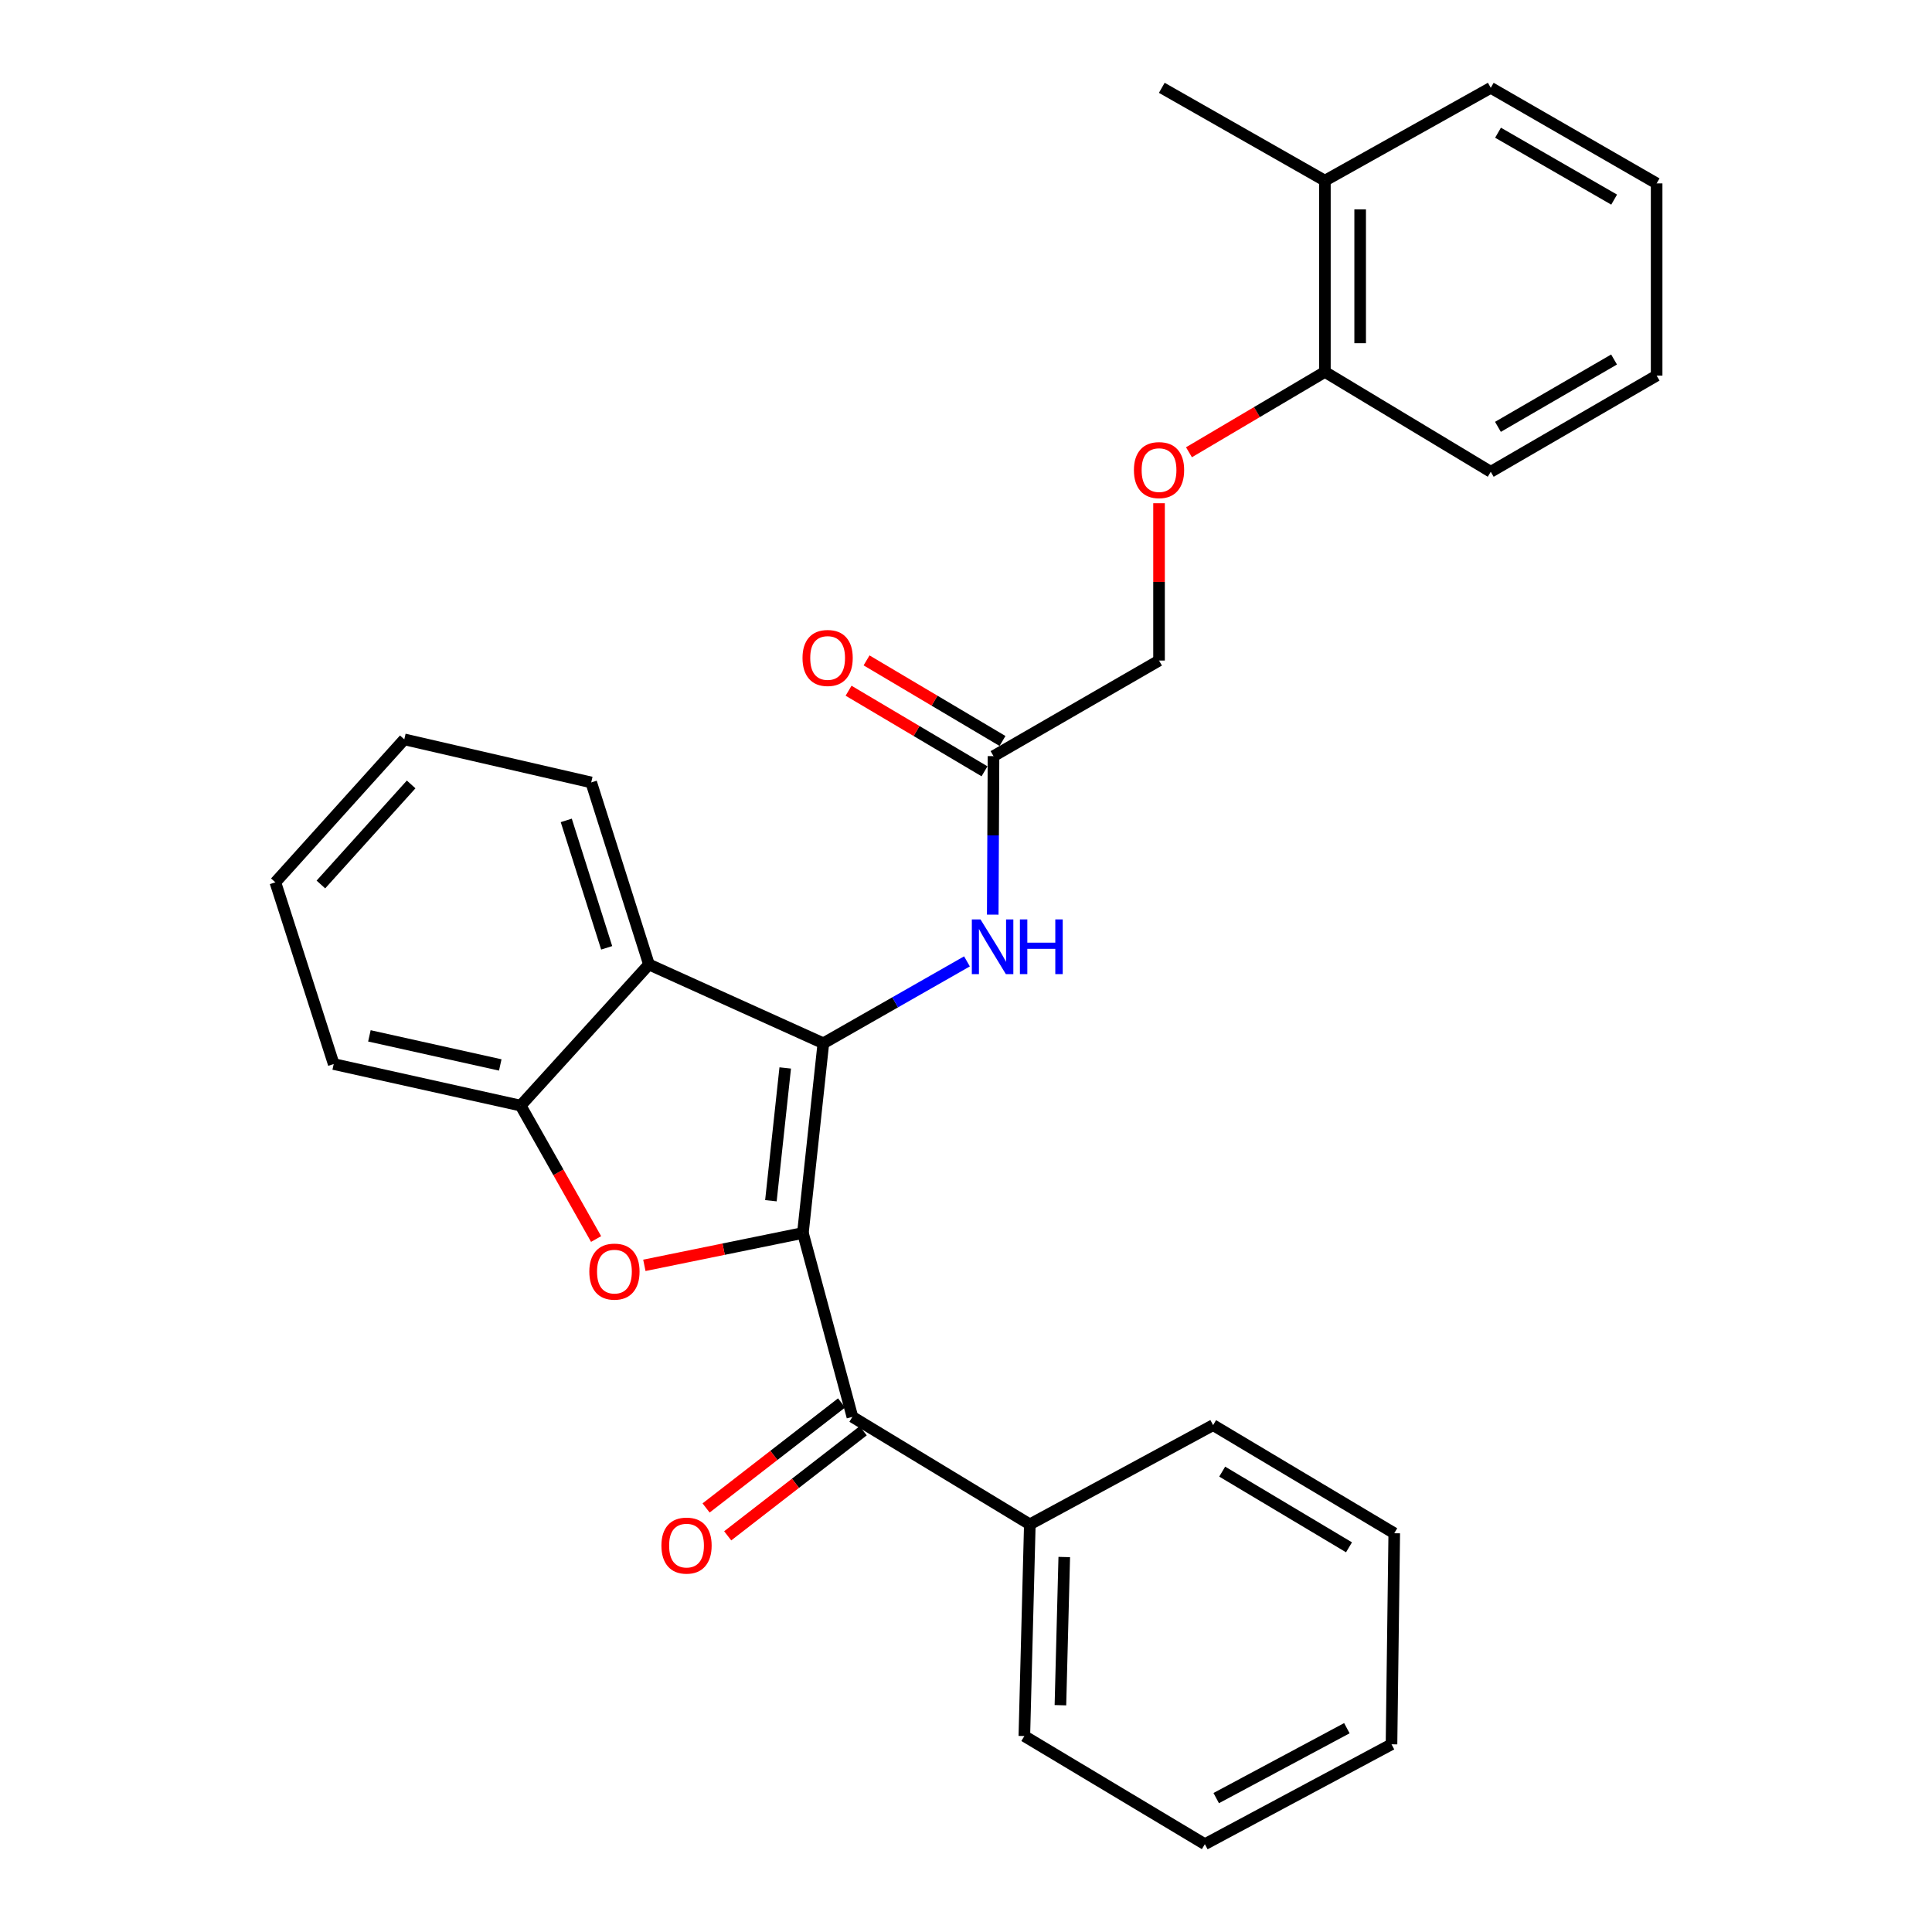 <?xml version='1.0' encoding='iso-8859-1'?>
<svg version='1.1' baseProfile='full'
              xmlns='http://www.w3.org/2000/svg'
                      xmlns:rdkit='http://www.rdkit.org/xml'
                      xmlns:xlink='http://www.w3.org/1999/xlink'
                  xml:space='preserve'
width='1000px' height='1000px' viewBox='0 0 1000 1000'>
<!-- END OF HEADER -->
<rect style='opacity:1.0;fill:#FFFFFF;stroke:none' width='1000' height='1000' x='0' y='0'> </rect>
<path class='bond-0' d='M 415.581,638.184 L 426.167,540.004' style='fill:none;fill-rule:evenodd;stroke:#000000;stroke-width:6px;stroke-linecap:butt;stroke-linejoin:miter;stroke-opacity:1' />
<path class='bond-0' d='M 399.021,621.5 L 406.432,552.774' style='fill:none;fill-rule:evenodd;stroke:#000000;stroke-width:6px;stroke-linecap:butt;stroke-linejoin:miter;stroke-opacity:1' />
<path class='bond-1' d='M 415.581,638.184 L 374.55,646.561' style='fill:none;fill-rule:evenodd;stroke:#000000;stroke-width:6px;stroke-linecap:butt;stroke-linejoin:miter;stroke-opacity:1' />
<path class='bond-1' d='M 374.55,646.561 L 333.519,654.937' style='fill:none;fill-rule:evenodd;stroke:#FF0000;stroke-width:6px;stroke-linecap:butt;stroke-linejoin:miter;stroke-opacity:1' />
<path class='bond-3' d='M 415.581,638.184 L 441.196,733.362' style='fill:none;fill-rule:evenodd;stroke:#000000;stroke-width:6px;stroke-linecap:butt;stroke-linejoin:miter;stroke-opacity:1' />
<path class='bond-2' d='M 426.167,540.004 L 335.897,499.209' style='fill:none;fill-rule:evenodd;stroke:#000000;stroke-width:6px;stroke-linecap:butt;stroke-linejoin:miter;stroke-opacity:1' />
<path class='bond-5' d='M 426.167,540.004 L 463.333,518.805' style='fill:none;fill-rule:evenodd;stroke:#000000;stroke-width:6px;stroke-linecap:butt;stroke-linejoin:miter;stroke-opacity:1' />
<path class='bond-5' d='M 463.333,518.805 L 500.5,497.606' style='fill:none;fill-rule:evenodd;stroke:#0000FF;stroke-width:6px;stroke-linecap:butt;stroke-linejoin:miter;stroke-opacity:1' />
<path class='bond-4' d='M 308.538,641.314 L 289.012,606.788' style='fill:none;fill-rule:evenodd;stroke:#FF0000;stroke-width:6px;stroke-linecap:butt;stroke-linejoin:miter;stroke-opacity:1' />
<path class='bond-4' d='M 289.012,606.788 L 269.487,572.261' style='fill:none;fill-rule:evenodd;stroke:#000000;stroke-width:6px;stroke-linecap:butt;stroke-linejoin:miter;stroke-opacity:1' />
<path class='bond-14' d='M 335.897,499.209 L 306.013,404.984' style='fill:none;fill-rule:evenodd;stroke:#000000;stroke-width:6px;stroke-linecap:butt;stroke-linejoin:miter;stroke-opacity:1' />
<path class='bond-14' d='M 314.016,490.593 L 293.097,424.636' style='fill:none;fill-rule:evenodd;stroke:#000000;stroke-width:6px;stroke-linecap:butt;stroke-linejoin:miter;stroke-opacity:1' />
<path class='bond-28' d='M 335.897,499.209 L 269.487,572.261' style='fill:none;fill-rule:evenodd;stroke:#000000;stroke-width:6px;stroke-linecap:butt;stroke-linejoin:miter;stroke-opacity:1' />
<path class='bond-7' d='M 435.604,726.149 L 400.537,753.334' style='fill:none;fill-rule:evenodd;stroke:#000000;stroke-width:6px;stroke-linecap:butt;stroke-linejoin:miter;stroke-opacity:1' />
<path class='bond-7' d='M 400.537,753.334 L 365.471,780.518' style='fill:none;fill-rule:evenodd;stroke:#FF0000;stroke-width:6px;stroke-linecap:butt;stroke-linejoin:miter;stroke-opacity:1' />
<path class='bond-7' d='M 446.787,740.575 L 411.72,767.759' style='fill:none;fill-rule:evenodd;stroke:#000000;stroke-width:6px;stroke-linecap:butt;stroke-linejoin:miter;stroke-opacity:1' />
<path class='bond-7' d='M 411.72,767.759 L 376.654,794.944' style='fill:none;fill-rule:evenodd;stroke:#FF0000;stroke-width:6px;stroke-linecap:butt;stroke-linejoin:miter;stroke-opacity:1' />
<path class='bond-9' d='M 441.196,733.362 L 533.038,789.003' style='fill:none;fill-rule:evenodd;stroke:#000000;stroke-width:6px;stroke-linecap:butt;stroke-linejoin:miter;stroke-opacity:1' />
<path class='bond-15' d='M 269.487,572.261 L 172.727,550.753' style='fill:none;fill-rule:evenodd;stroke:#000000;stroke-width:6px;stroke-linecap:butt;stroke-linejoin:miter;stroke-opacity:1' />
<path class='bond-15' d='M 258.934,551.217 L 191.202,536.161' style='fill:none;fill-rule:evenodd;stroke:#000000;stroke-width:6px;stroke-linecap:butt;stroke-linejoin:miter;stroke-opacity:1' />
<path class='bond-6' d='M 513.841,473.415 L 514.039,432.395' style='fill:none;fill-rule:evenodd;stroke:#0000FF;stroke-width:6px;stroke-linecap:butt;stroke-linejoin:miter;stroke-opacity:1' />
<path class='bond-6' d='M 514.039,432.395 L 514.237,391.376' style='fill:none;fill-rule:evenodd;stroke:#000000;stroke-width:6px;stroke-linecap:butt;stroke-linejoin:miter;stroke-opacity:1' />
<path class='bond-11' d='M 518.891,383.525 L 483.709,362.67' style='fill:none;fill-rule:evenodd;stroke:#000000;stroke-width:6px;stroke-linecap:butt;stroke-linejoin:miter;stroke-opacity:1' />
<path class='bond-11' d='M 483.709,362.67 L 448.527,341.815' style='fill:none;fill-rule:evenodd;stroke:#FF0000;stroke-width:6px;stroke-linecap:butt;stroke-linejoin:miter;stroke-opacity:1' />
<path class='bond-11' d='M 509.583,399.226 L 474.402,378.371' style='fill:none;fill-rule:evenodd;stroke:#000000;stroke-width:6px;stroke-linecap:butt;stroke-linejoin:miter;stroke-opacity:1' />
<path class='bond-11' d='M 474.402,378.371 L 439.22,357.517' style='fill:none;fill-rule:evenodd;stroke:#FF0000;stroke-width:6px;stroke-linecap:butt;stroke-linejoin:miter;stroke-opacity:1' />
<path class='bond-13' d='M 514.237,391.376 L 599.914,341.9' style='fill:none;fill-rule:evenodd;stroke:#000000;stroke-width:6px;stroke-linecap:butt;stroke-linejoin:miter;stroke-opacity:1' />
<path class='bond-8' d='M 599.914,260.47 L 599.914,301.185' style='fill:none;fill-rule:evenodd;stroke:#FF0000;stroke-width:6px;stroke-linecap:butt;stroke-linejoin:miter;stroke-opacity:1' />
<path class='bond-8' d='M 599.914,301.185 L 599.914,341.9' style='fill:none;fill-rule:evenodd;stroke:#000000;stroke-width:6px;stroke-linecap:butt;stroke-linejoin:miter;stroke-opacity:1' />
<path class='bond-10' d='M 615.407,234.086 L 650.585,213.294' style='fill:none;fill-rule:evenodd;stroke:#FF0000;stroke-width:6px;stroke-linecap:butt;stroke-linejoin:miter;stroke-opacity:1' />
<path class='bond-10' d='M 650.585,213.294 L 685.763,192.501' style='fill:none;fill-rule:evenodd;stroke:#000000;stroke-width:6px;stroke-linecap:butt;stroke-linejoin:miter;stroke-opacity:1' />
<path class='bond-16' d='M 533.038,789.003 L 530.198,898.58' style='fill:none;fill-rule:evenodd;stroke:#000000;stroke-width:6px;stroke-linecap:butt;stroke-linejoin:miter;stroke-opacity:1' />
<path class='bond-16' d='M 550.858,805.912 L 548.871,882.616' style='fill:none;fill-rule:evenodd;stroke:#000000;stroke-width:6px;stroke-linecap:butt;stroke-linejoin:miter;stroke-opacity:1' />
<path class='bond-18' d='M 533.038,789.003 L 627.901,737.641' style='fill:none;fill-rule:evenodd;stroke:#000000;stroke-width:6px;stroke-linecap:butt;stroke-linejoin:miter;stroke-opacity:1' />
<path class='bond-12' d='M 685.763,192.501 L 685.763,93.51' style='fill:none;fill-rule:evenodd;stroke:#000000;stroke-width:6px;stroke-linecap:butt;stroke-linejoin:miter;stroke-opacity:1' />
<path class='bond-12' d='M 704.016,177.652 L 704.016,108.359' style='fill:none;fill-rule:evenodd;stroke:#000000;stroke-width:6px;stroke-linecap:butt;stroke-linejoin:miter;stroke-opacity:1' />
<path class='bond-17' d='M 685.763,192.501 L 771.612,244.197' style='fill:none;fill-rule:evenodd;stroke:#000000;stroke-width:6px;stroke-linecap:butt;stroke-linejoin:miter;stroke-opacity:1' />
<path class='bond-19' d='M 685.763,93.51 L 601.344,45.455' style='fill:none;fill-rule:evenodd;stroke:#000000;stroke-width:6px;stroke-linecap:butt;stroke-linejoin:miter;stroke-opacity:1' />
<path class='bond-20' d='M 685.763,93.51 L 771.612,45.455' style='fill:none;fill-rule:evenodd;stroke:#000000;stroke-width:6px;stroke-linecap:butt;stroke-linejoin:miter;stroke-opacity:1' />
<path class='bond-21' d='M 306.013,404.984 L 209.263,382.695' style='fill:none;fill-rule:evenodd;stroke:#000000;stroke-width:6px;stroke-linecap:butt;stroke-linejoin:miter;stroke-opacity:1' />
<path class='bond-22' d='M 172.727,550.753 L 142.529,456.69' style='fill:none;fill-rule:evenodd;stroke:#000000;stroke-width:6px;stroke-linecap:butt;stroke-linejoin:miter;stroke-opacity:1' />
<path class='bond-25' d='M 530.198,898.58 L 623.632,954.545' style='fill:none;fill-rule:evenodd;stroke:#000000;stroke-width:6px;stroke-linecap:butt;stroke-linejoin:miter;stroke-opacity:1' />
<path class='bond-26' d='M 771.612,244.197 L 857.471,194.397' style='fill:none;fill-rule:evenodd;stroke:#000000;stroke-width:6px;stroke-linecap:butt;stroke-linejoin:miter;stroke-opacity:1' />
<path class='bond-26' d='M 775.333,220.938 L 835.434,186.078' style='fill:none;fill-rule:evenodd;stroke:#000000;stroke-width:6px;stroke-linecap:butt;stroke-linejoin:miter;stroke-opacity:1' />
<path class='bond-24' d='M 627.901,737.641 L 721.66,793.606' style='fill:none;fill-rule:evenodd;stroke:#000000;stroke-width:6px;stroke-linecap:butt;stroke-linejoin:miter;stroke-opacity:1' />
<path class='bond-24' d='M 632.61,761.709 L 698.241,800.885' style='fill:none;fill-rule:evenodd;stroke:#000000;stroke-width:6px;stroke-linecap:butt;stroke-linejoin:miter;stroke-opacity:1' />
<path class='bond-31' d='M 771.612,45.455 L 857.471,94.93' style='fill:none;fill-rule:evenodd;stroke:#000000;stroke-width:6px;stroke-linecap:butt;stroke-linejoin:miter;stroke-opacity:1' />
<path class='bond-31' d='M 775.378,68.691 L 835.479,103.323' style='fill:none;fill-rule:evenodd;stroke:#000000;stroke-width:6px;stroke-linecap:butt;stroke-linejoin:miter;stroke-opacity:1' />
<path class='bond-29' d='M 209.263,382.695 L 142.529,456.69' style='fill:none;fill-rule:evenodd;stroke:#000000;stroke-width:6px;stroke-linecap:butt;stroke-linejoin:miter;stroke-opacity:1' />
<path class='bond-29' d='M 212.808,406.019 L 166.094,457.815' style='fill:none;fill-rule:evenodd;stroke:#000000;stroke-width:6px;stroke-linecap:butt;stroke-linejoin:miter;stroke-opacity:1' />
<path class='bond-23' d='M 857.471,94.93 L 857.471,194.397' style='fill:none;fill-rule:evenodd;stroke:#000000;stroke-width:6px;stroke-linecap:butt;stroke-linejoin:miter;stroke-opacity:1' />
<path class='bond-27' d='M 721.66,793.606 L 720.24,902.849' style='fill:none;fill-rule:evenodd;stroke:#000000;stroke-width:6px;stroke-linecap:butt;stroke-linejoin:miter;stroke-opacity:1' />
<path class='bond-30' d='M 623.632,954.545 L 720.24,902.849' style='fill:none;fill-rule:evenodd;stroke:#000000;stroke-width:6px;stroke-linecap:butt;stroke-linejoin:miter;stroke-opacity:1' />
<path class='bond-30' d='M 629.512,930.698 L 697.137,894.51' style='fill:none;fill-rule:evenodd;stroke:#000000;stroke-width:6px;stroke-linecap:butt;stroke-linejoin:miter;stroke-opacity:1' />
<path  class='atom-2' d='M 305.03 658.18
Q 305.03 651.38, 308.39 647.58
Q 311.75 643.78, 318.03 643.78
Q 324.31 643.78, 327.67 647.58
Q 331.03 651.38, 331.03 658.18
Q 331.03 665.06, 327.63 668.98
Q 324.23 672.86, 318.03 672.86
Q 311.79 672.86, 308.39 668.98
Q 305.03 665.1, 305.03 658.18
M 318.03 669.66
Q 322.35 669.66, 324.67 666.78
Q 327.03 663.86, 327.03 658.18
Q 327.03 652.62, 324.67 649.82
Q 322.35 646.98, 318.03 646.98
Q 313.71 646.98, 311.35 649.78
Q 309.03 652.58, 309.03 658.18
Q 309.03 663.9, 311.35 666.78
Q 313.71 669.66, 318.03 669.66
' fill='#FF0000'/>
<path  class='atom-6' d='M 507.501 475.882
L 516.781 490.882
Q 517.701 492.362, 519.181 495.042
Q 520.661 497.722, 520.741 497.882
L 520.741 475.882
L 524.501 475.882
L 524.501 504.202
L 520.621 504.202
L 510.661 487.802
Q 509.501 485.882, 508.261 483.682
Q 507.061 481.482, 506.701 480.802
L 506.701 504.202
L 503.021 504.202
L 503.021 475.882
L 507.501 475.882
' fill='#0000FF'/>
<path  class='atom-6' d='M 527.901 475.882
L 531.741 475.882
L 531.741 487.922
L 546.221 487.922
L 546.221 475.882
L 550.061 475.882
L 550.061 504.202
L 546.221 504.202
L 546.221 491.122
L 531.741 491.122
L 531.741 504.202
L 527.901 504.202
L 527.901 475.882
' fill='#0000FF'/>
<path  class='atom-8' d='M 342.347 799.994
Q 342.347 793.194, 345.707 789.394
Q 349.067 785.594, 355.347 785.594
Q 361.627 785.594, 364.987 789.394
Q 368.347 793.194, 368.347 799.994
Q 368.347 806.874, 364.947 810.794
Q 361.547 814.674, 355.347 814.674
Q 349.107 814.674, 345.707 810.794
Q 342.347 806.914, 342.347 799.994
M 355.347 811.474
Q 359.667 811.474, 361.987 808.594
Q 364.347 805.674, 364.347 799.994
Q 364.347 794.434, 361.987 791.634
Q 359.667 788.794, 355.347 788.794
Q 351.027 788.794, 348.667 791.594
Q 346.347 794.394, 346.347 799.994
Q 346.347 805.714, 348.667 808.594
Q 351.027 811.474, 355.347 811.474
' fill='#FF0000'/>
<path  class='atom-9' d='M 586.914 243.324
Q 586.914 236.524, 590.274 232.724
Q 593.634 228.924, 599.914 228.924
Q 606.194 228.924, 609.554 232.724
Q 612.914 236.524, 612.914 243.324
Q 612.914 250.204, 609.514 254.124
Q 606.114 258.004, 599.914 258.004
Q 593.674 258.004, 590.274 254.124
Q 586.914 250.244, 586.914 243.324
M 599.914 254.804
Q 604.234 254.804, 606.554 251.924
Q 608.914 249.004, 608.914 243.324
Q 608.914 237.764, 606.554 234.964
Q 604.234 232.124, 599.914 232.124
Q 595.594 232.124, 593.234 234.924
Q 590.914 237.724, 590.914 243.324
Q 590.914 249.044, 593.234 251.924
Q 595.594 254.804, 599.914 254.804
' fill='#FF0000'/>
<path  class='atom-12' d='M 415.378 340.561
Q 415.378 333.761, 418.738 329.961
Q 422.098 326.161, 428.378 326.161
Q 434.658 326.161, 438.018 329.961
Q 441.378 333.761, 441.378 340.561
Q 441.378 347.441, 437.978 351.361
Q 434.578 355.241, 428.378 355.241
Q 422.138 355.241, 418.738 351.361
Q 415.378 347.481, 415.378 340.561
M 428.378 352.041
Q 432.698 352.041, 435.018 349.161
Q 437.378 346.241, 437.378 340.561
Q 437.378 335.001, 435.018 332.201
Q 432.698 329.361, 428.378 329.361
Q 424.058 329.361, 421.698 332.161
Q 419.378 334.961, 419.378 340.561
Q 419.378 346.281, 421.698 349.161
Q 424.058 352.041, 428.378 352.041
' fill='#FF0000'/>
</svg>
